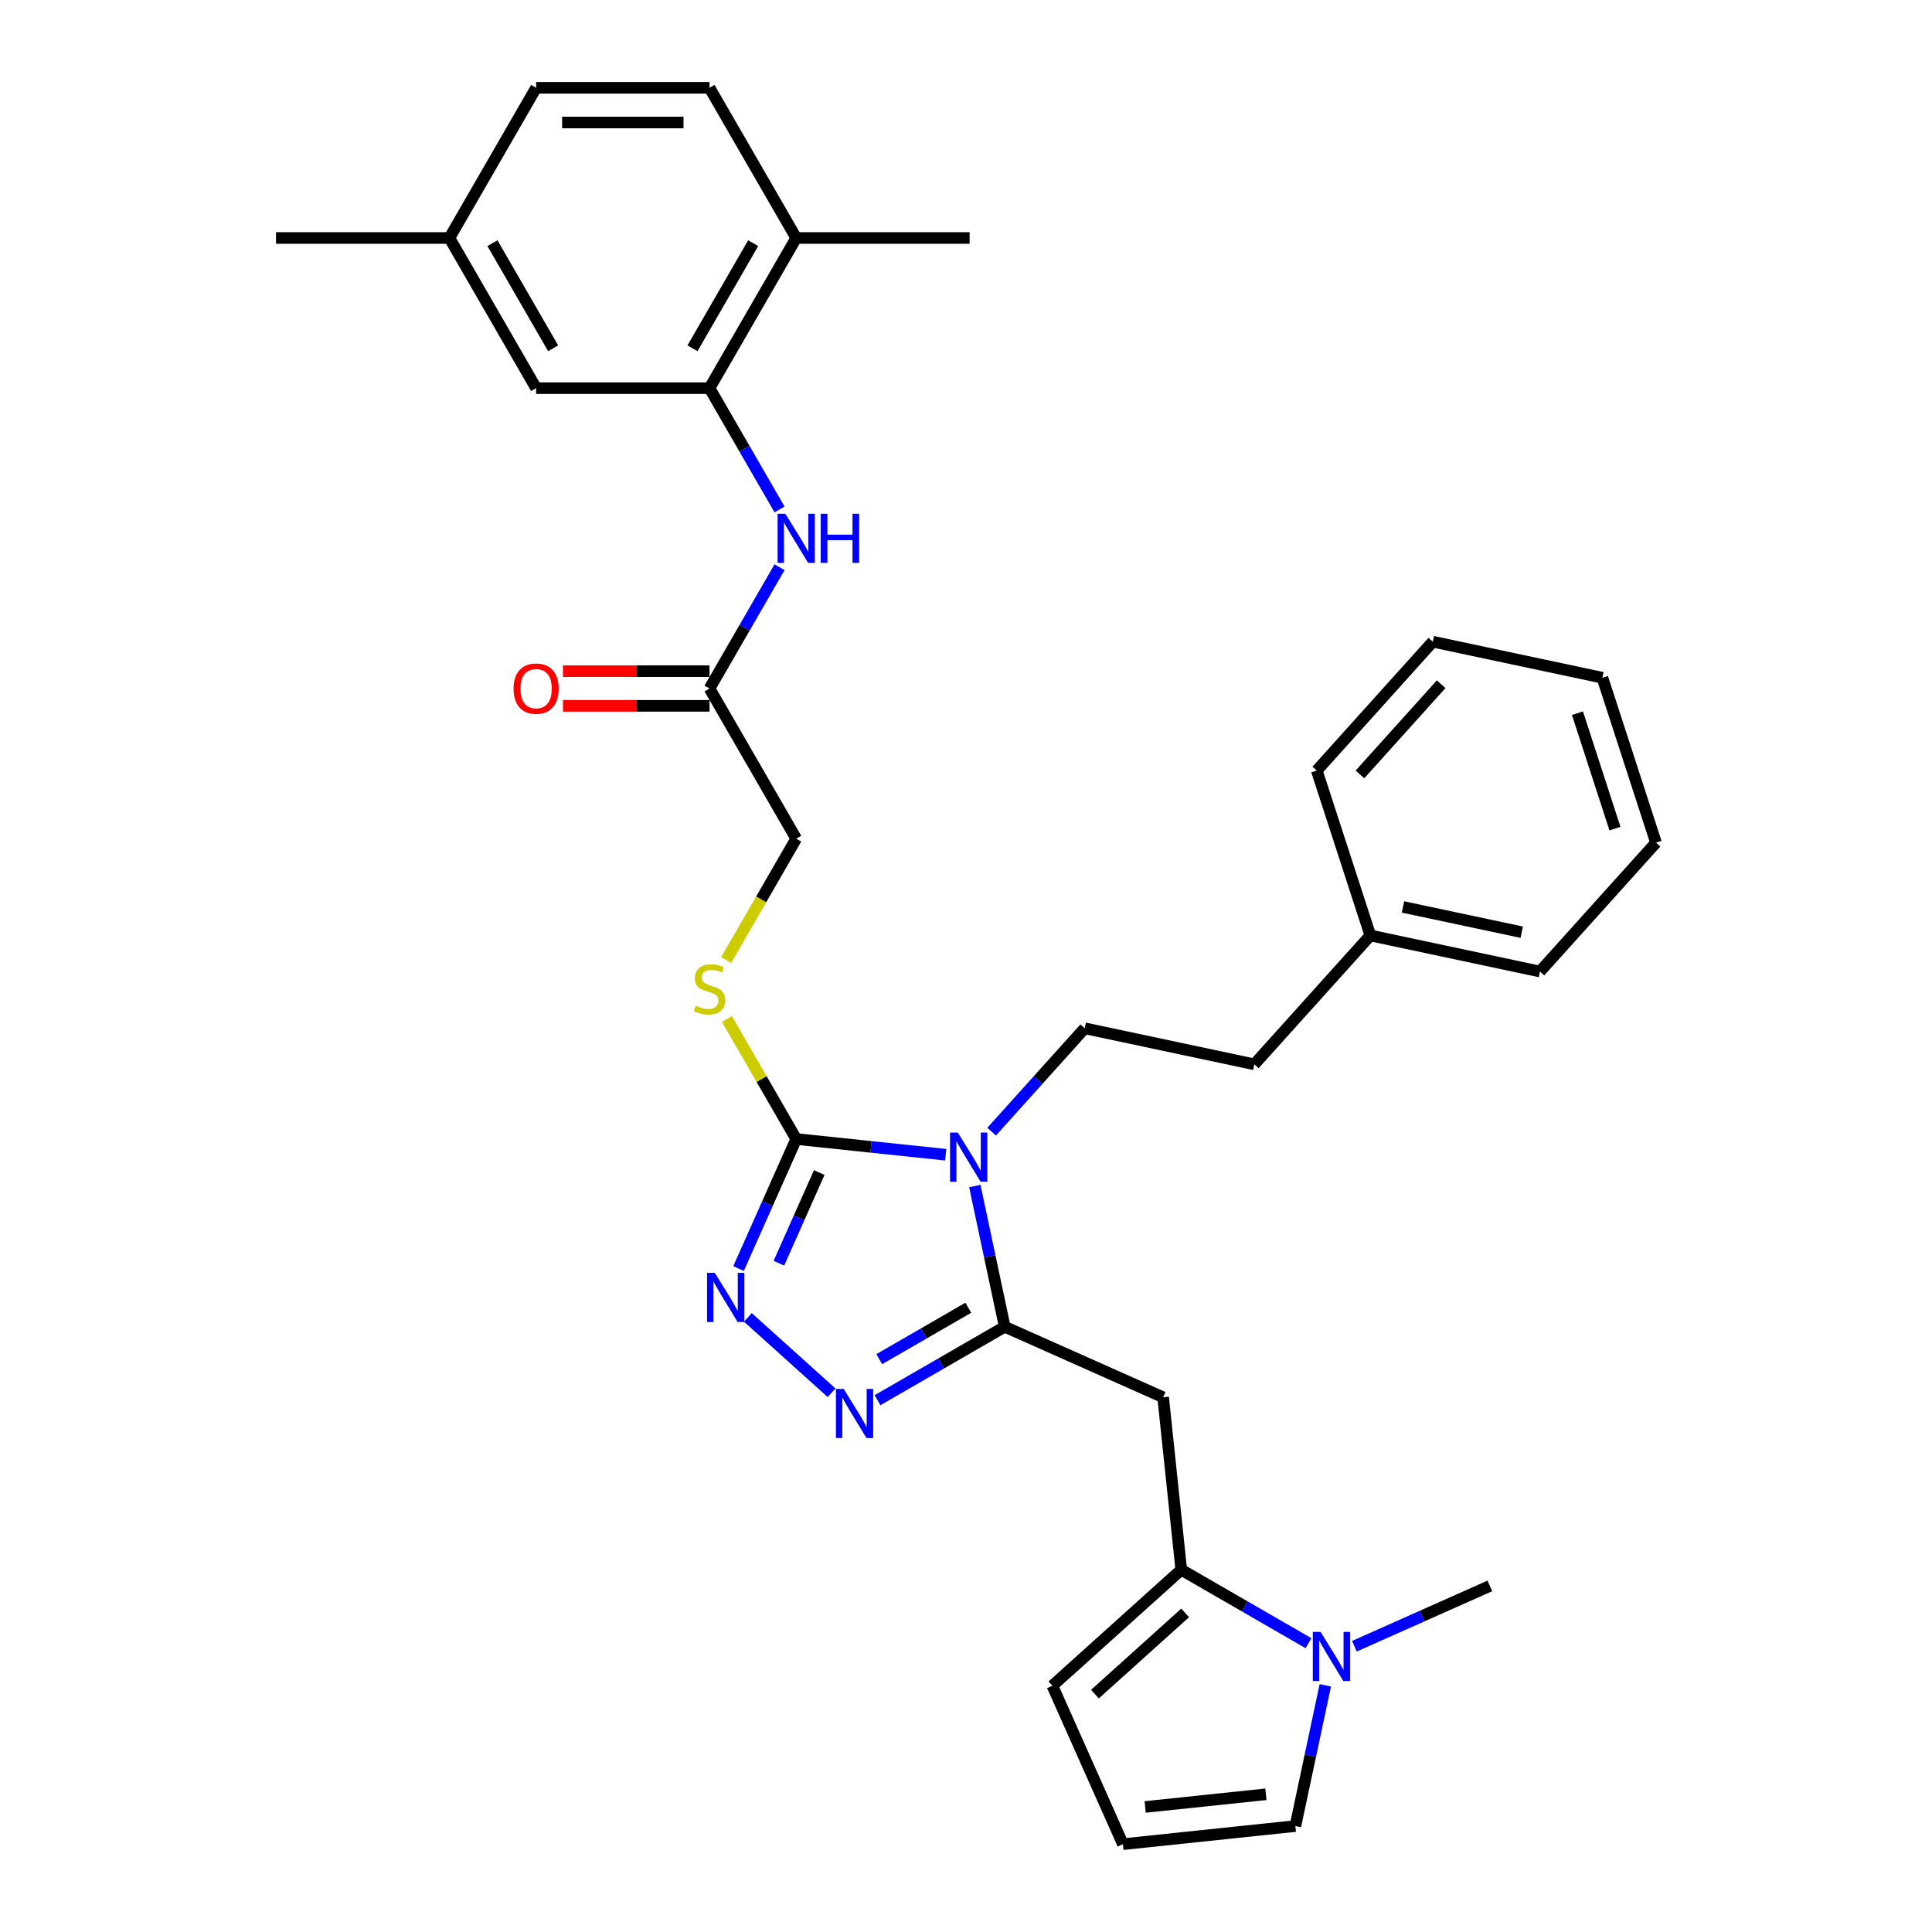 <?xml version='1.0' encoding='iso-8859-1'?>
<svg version='1.1' baseProfile='full'
              xmlns='http://www.w3.org/2000/svg'
                      xmlns:rdkit='http://www.rdkit.org/xml'
                      xmlns:xlink='http://www.w3.org/1999/xlink'
                  xml:space='preserve'
width='1000px' height='1000px' viewBox='0 0 1000 1000'>
<!-- END OF HEADER -->
<rect style='opacity:1.0;fill:#FFFFFF;stroke:none' width='1000' height='1000' x='0' y='0'> </rect>
<path class='bond-0' d='M 504.562,613.889 L 512.303,650.308' style='fill:none;fill-rule:evenodd;stroke:#0000FF;stroke-width:6px;stroke-linecap:butt;stroke-linejoin:miter;stroke-opacity:1' />
<path class='bond-0' d='M 512.303,650.308 L 520.044,686.728' style='fill:none;fill-rule:evenodd;stroke:#000000;stroke-width:6px;stroke-linecap:butt;stroke-linejoin:miter;stroke-opacity:1' />
<path class='bond-1' d='M 489.5,597.687 L 450.811,593.621' style='fill:none;fill-rule:evenodd;stroke:#0000FF;stroke-width:6px;stroke-linecap:butt;stroke-linejoin:miter;stroke-opacity:1' />
<path class='bond-1' d='M 450.811,593.621 L 412.122,589.554' style='fill:none;fill-rule:evenodd;stroke:#000000;stroke-width:6px;stroke-linecap:butt;stroke-linejoin:miter;stroke-opacity:1' />
<path class='bond-8' d='M 513.267,585.738 L 537.354,558.987' style='fill:none;fill-rule:evenodd;stroke:#0000FF;stroke-width:6px;stroke-linecap:butt;stroke-linejoin:miter;stroke-opacity:1' />
<path class='bond-8' d='M 537.354,558.987 L 561.44,532.236' style='fill:none;fill-rule:evenodd;stroke:#000000;stroke-width:6px;stroke-linecap:butt;stroke-linejoin:miter;stroke-opacity:1' />
<path class='bond-2' d='M 520.044,686.728 L 487.122,705.736' style='fill:none;fill-rule:evenodd;stroke:#000000;stroke-width:6px;stroke-linecap:butt;stroke-linejoin:miter;stroke-opacity:1' />
<path class='bond-2' d='M 487.122,705.736 L 454.199,724.744' style='fill:none;fill-rule:evenodd;stroke:#0000FF;stroke-width:6px;stroke-linecap:butt;stroke-linejoin:miter;stroke-opacity:1' />
<path class='bond-2' d='M 501.192,676.885 L 478.147,690.19' style='fill:none;fill-rule:evenodd;stroke:#000000;stroke-width:6px;stroke-linecap:butt;stroke-linejoin:miter;stroke-opacity:1' />
<path class='bond-2' d='M 478.147,690.19 L 455.101,703.496' style='fill:none;fill-rule:evenodd;stroke:#0000FF;stroke-width:6px;stroke-linecap:butt;stroke-linejoin:miter;stroke-opacity:1' />
<path class='bond-4' d='M 520.044,686.728 L 602.038,723.234' style='fill:none;fill-rule:evenodd;stroke:#000000;stroke-width:6px;stroke-linecap:butt;stroke-linejoin:miter;stroke-opacity:1' />
<path class='bond-3' d='M 412.122,589.554 L 397.198,623.075' style='fill:none;fill-rule:evenodd;stroke:#000000;stroke-width:6px;stroke-linecap:butt;stroke-linejoin:miter;stroke-opacity:1' />
<path class='bond-3' d='M 397.198,623.075 L 382.274,656.595' style='fill:none;fill-rule:evenodd;stroke:#0000FF;stroke-width:6px;stroke-linecap:butt;stroke-linejoin:miter;stroke-opacity:1' />
<path class='bond-3' d='M 424.044,606.912 L 413.597,630.376' style='fill:none;fill-rule:evenodd;stroke:#000000;stroke-width:6px;stroke-linecap:butt;stroke-linejoin:miter;stroke-opacity:1' />
<path class='bond-3' d='M 413.597,630.376 L 403.15,653.84' style='fill:none;fill-rule:evenodd;stroke:#0000FF;stroke-width:6px;stroke-linecap:butt;stroke-linejoin:miter;stroke-opacity:1' />
<path class='bond-10' d='M 412.122,589.554 L 394.187,558.49' style='fill:none;fill-rule:evenodd;stroke:#000000;stroke-width:6px;stroke-linecap:butt;stroke-linejoin:miter;stroke-opacity:1' />
<path class='bond-10' d='M 394.187,558.49 L 376.252,527.425' style='fill:none;fill-rule:evenodd;stroke:#CCCC00;stroke-width:6px;stroke-linecap:butt;stroke-linejoin:miter;stroke-opacity:1' />
<path class='bond-32' d='M 430.433,720.905 L 387.1,681.888' style='fill:none;fill-rule:evenodd;stroke:#0000FF;stroke-width:6px;stroke-linecap:butt;stroke-linejoin:miter;stroke-opacity:1' />
<path class='bond-5' d='M 602.038,723.234 L 611.42,812.495' style='fill:none;fill-rule:evenodd;stroke:#000000;stroke-width:6px;stroke-linecap:butt;stroke-linejoin:miter;stroke-opacity:1' />
<path class='bond-6' d='M 611.42,812.495 L 644.342,831.503' style='fill:none;fill-rule:evenodd;stroke:#000000;stroke-width:6px;stroke-linecap:butt;stroke-linejoin:miter;stroke-opacity:1' />
<path class='bond-6' d='M 644.342,831.503 L 677.265,850.511' style='fill:none;fill-rule:evenodd;stroke:#0000FF;stroke-width:6px;stroke-linecap:butt;stroke-linejoin:miter;stroke-opacity:1' />
<path class='bond-13' d='M 611.42,812.495 L 544.72,872.552' style='fill:none;fill-rule:evenodd;stroke:#000000;stroke-width:6px;stroke-linecap:butt;stroke-linejoin:miter;stroke-opacity:1' />
<path class='bond-13' d='M 613.426,834.844 L 566.737,876.883' style='fill:none;fill-rule:evenodd;stroke:#000000;stroke-width:6px;stroke-linecap:butt;stroke-linejoin:miter;stroke-opacity:1' />
<path class='bond-12' d='M 685.97,872.325 L 678.229,908.744' style='fill:none;fill-rule:evenodd;stroke:#0000FF;stroke-width:6px;stroke-linecap:butt;stroke-linejoin:miter;stroke-opacity:1' />
<path class='bond-12' d='M 678.229,908.744 L 670.488,945.164' style='fill:none;fill-rule:evenodd;stroke:#000000;stroke-width:6px;stroke-linecap:butt;stroke-linejoin:miter;stroke-opacity:1' />
<path class='bond-23' d='M 701.032,852.081 L 736.087,836.473' style='fill:none;fill-rule:evenodd;stroke:#0000FF;stroke-width:6px;stroke-linecap:butt;stroke-linejoin:miter;stroke-opacity:1' />
<path class='bond-23' d='M 736.087,836.473 L 771.142,820.866' style='fill:none;fill-rule:evenodd;stroke:#000000;stroke-width:6px;stroke-linecap:butt;stroke-linejoin:miter;stroke-opacity:1' />
<path class='bond-7' d='M 367.246,200.912 L 385.367,232.299' style='fill:none;fill-rule:evenodd;stroke:#000000;stroke-width:6px;stroke-linecap:butt;stroke-linejoin:miter;stroke-opacity:1' />
<path class='bond-7' d='M 385.367,232.299 L 403.489,263.687' style='fill:none;fill-rule:evenodd;stroke:#0000FF;stroke-width:6px;stroke-linecap:butt;stroke-linejoin:miter;stroke-opacity:1' />
<path class='bond-15' d='M 367.246,200.912 L 412.122,123.183' style='fill:none;fill-rule:evenodd;stroke:#000000;stroke-width:6px;stroke-linecap:butt;stroke-linejoin:miter;stroke-opacity:1' />
<path class='bond-15' d='M 358.431,180.277 L 389.845,125.867' style='fill:none;fill-rule:evenodd;stroke:#000000;stroke-width:6px;stroke-linecap:butt;stroke-linejoin:miter;stroke-opacity:1' />
<path class='bond-16' d='M 367.246,200.912 L 277.493,200.912' style='fill:none;fill-rule:evenodd;stroke:#000000;stroke-width:6px;stroke-linecap:butt;stroke-linejoin:miter;stroke-opacity:1' />
<path class='bond-20' d='M 561.44,532.236 L 649.232,550.897' style='fill:none;fill-rule:evenodd;stroke:#000000;stroke-width:6px;stroke-linecap:butt;stroke-linejoin:miter;stroke-opacity:1' />
<path class='bond-9' d='M 403.489,293.593 L 385.367,324.981' style='fill:none;fill-rule:evenodd;stroke:#0000FF;stroke-width:6px;stroke-linecap:butt;stroke-linejoin:miter;stroke-opacity:1' />
<path class='bond-9' d='M 385.367,324.981 L 367.246,356.369' style='fill:none;fill-rule:evenodd;stroke:#000000;stroke-width:6px;stroke-linecap:butt;stroke-linejoin:miter;stroke-opacity:1' />
<path class='bond-18' d='M 375.858,496.909 L 393.99,465.503' style='fill:none;fill-rule:evenodd;stroke:#CCCC00;stroke-width:6px;stroke-linecap:butt;stroke-linejoin:miter;stroke-opacity:1' />
<path class='bond-18' d='M 393.99,465.503 L 412.122,434.097' style='fill:none;fill-rule:evenodd;stroke:#000000;stroke-width:6px;stroke-linecap:butt;stroke-linejoin:miter;stroke-opacity:1' />
<path class='bond-11' d='M 367.246,356.369 L 412.122,434.097' style='fill:none;fill-rule:evenodd;stroke:#000000;stroke-width:6px;stroke-linecap:butt;stroke-linejoin:miter;stroke-opacity:1' />
<path class='bond-17' d='M 367.246,347.393 L 329.325,347.393' style='fill:none;fill-rule:evenodd;stroke:#000000;stroke-width:6px;stroke-linecap:butt;stroke-linejoin:miter;stroke-opacity:1' />
<path class='bond-17' d='M 329.325,347.393 L 291.404,347.393' style='fill:none;fill-rule:evenodd;stroke:#FF0000;stroke-width:6px;stroke-linecap:butt;stroke-linejoin:miter;stroke-opacity:1' />
<path class='bond-17' d='M 367.246,365.344 L 329.325,365.344' style='fill:none;fill-rule:evenodd;stroke:#000000;stroke-width:6px;stroke-linecap:butt;stroke-linejoin:miter;stroke-opacity:1' />
<path class='bond-17' d='M 329.325,365.344 L 291.404,365.344' style='fill:none;fill-rule:evenodd;stroke:#FF0000;stroke-width:6px;stroke-linecap:butt;stroke-linejoin:miter;stroke-opacity:1' />
<path class='bond-33' d='M 670.488,945.164 L 581.226,954.545' style='fill:none;fill-rule:evenodd;stroke:#000000;stroke-width:6px;stroke-linecap:butt;stroke-linejoin:miter;stroke-opacity:1' />
<path class='bond-33' d='M 655.222,928.719 L 592.739,935.286' style='fill:none;fill-rule:evenodd;stroke:#000000;stroke-width:6px;stroke-linecap:butt;stroke-linejoin:miter;stroke-opacity:1' />
<path class='bond-14' d='M 544.72,872.552 L 581.226,954.545' style='fill:none;fill-rule:evenodd;stroke:#000000;stroke-width:6px;stroke-linecap:butt;stroke-linejoin:miter;stroke-opacity:1' />
<path class='bond-19' d='M 412.122,123.183 L 367.246,45.455' style='fill:none;fill-rule:evenodd;stroke:#000000;stroke-width:6px;stroke-linecap:butt;stroke-linejoin:miter;stroke-opacity:1' />
<path class='bond-25' d='M 412.122,123.183 L 501.875,123.183' style='fill:none;fill-rule:evenodd;stroke:#000000;stroke-width:6px;stroke-linecap:butt;stroke-linejoin:miter;stroke-opacity:1' />
<path class='bond-21' d='M 277.493,200.912 L 232.616,123.183' style='fill:none;fill-rule:evenodd;stroke:#000000;stroke-width:6px;stroke-linecap:butt;stroke-linejoin:miter;stroke-opacity:1' />
<path class='bond-21' d='M 286.307,180.277 L 254.893,125.867' style='fill:none;fill-rule:evenodd;stroke:#000000;stroke-width:6px;stroke-linecap:butt;stroke-linejoin:miter;stroke-opacity:1' />
<path class='bond-35' d='M 367.246,45.455 L 277.493,45.455' style='fill:none;fill-rule:evenodd;stroke:#000000;stroke-width:6px;stroke-linecap:butt;stroke-linejoin:miter;stroke-opacity:1' />
<path class='bond-35' d='M 353.783,63.405 L 290.955,63.405' style='fill:none;fill-rule:evenodd;stroke:#000000;stroke-width:6px;stroke-linecap:butt;stroke-linejoin:miter;stroke-opacity:1' />
<path class='bond-24' d='M 649.232,550.897 L 709.289,484.198' style='fill:none;fill-rule:evenodd;stroke:#000000;stroke-width:6px;stroke-linecap:butt;stroke-linejoin:miter;stroke-opacity:1' />
<path class='bond-22' d='M 232.616,123.183 L 277.493,45.455' style='fill:none;fill-rule:evenodd;stroke:#000000;stroke-width:6px;stroke-linecap:butt;stroke-linejoin:miter;stroke-opacity:1' />
<path class='bond-26' d='M 232.616,123.183 L 142.863,123.183' style='fill:none;fill-rule:evenodd;stroke:#000000;stroke-width:6px;stroke-linecap:butt;stroke-linejoin:miter;stroke-opacity:1' />
<path class='bond-27' d='M 709.289,484.198 L 797.081,502.858' style='fill:none;fill-rule:evenodd;stroke:#000000;stroke-width:6px;stroke-linecap:butt;stroke-linejoin:miter;stroke-opacity:1' />
<path class='bond-27' d='M 726.19,469.438 L 787.644,482.501' style='fill:none;fill-rule:evenodd;stroke:#000000;stroke-width:6px;stroke-linecap:butt;stroke-linejoin:miter;stroke-opacity:1' />
<path class='bond-28' d='M 709.289,484.198 L 681.554,398.837' style='fill:none;fill-rule:evenodd;stroke:#000000;stroke-width:6px;stroke-linecap:butt;stroke-linejoin:miter;stroke-opacity:1' />
<path class='bond-30' d='M 797.081,502.858 L 857.137,436.159' style='fill:none;fill-rule:evenodd;stroke:#000000;stroke-width:6px;stroke-linecap:butt;stroke-linejoin:miter;stroke-opacity:1' />
<path class='bond-29' d='M 681.554,398.837 L 741.61,332.138' style='fill:none;fill-rule:evenodd;stroke:#000000;stroke-width:6px;stroke-linecap:butt;stroke-linejoin:miter;stroke-opacity:1' />
<path class='bond-29' d='M 703.902,400.844 L 745.942,354.154' style='fill:none;fill-rule:evenodd;stroke:#000000;stroke-width:6px;stroke-linecap:butt;stroke-linejoin:miter;stroke-opacity:1' />
<path class='bond-31' d='M 741.61,332.138 L 829.402,350.798' style='fill:none;fill-rule:evenodd;stroke:#000000;stroke-width:6px;stroke-linecap:butt;stroke-linejoin:miter;stroke-opacity:1' />
<path class='bond-34' d='M 857.137,436.159 L 829.402,350.798' style='fill:none;fill-rule:evenodd;stroke:#000000;stroke-width:6px;stroke-linecap:butt;stroke-linejoin:miter;stroke-opacity:1' />
<path class='bond-34' d='M 835.905,428.902 L 816.49,369.149' style='fill:none;fill-rule:evenodd;stroke:#000000;stroke-width:6px;stroke-linecap:butt;stroke-linejoin:miter;stroke-opacity:1' />
<path  class='atom-0' d='M 495.765 586.227
L 504.094 599.69
Q 504.92 601.018, 506.248 603.424
Q 507.577 605.829, 507.649 605.973
L 507.649 586.227
L 511.023 586.227
L 511.023 611.645
L 507.541 611.645
L 498.601 596.926
Q 497.56 595.202, 496.447 593.228
Q 495.37 591.253, 495.047 590.643
L 495.047 611.645
L 491.744 611.645
L 491.744 586.227
L 495.765 586.227
' fill='#0000FF'/>
<path  class='atom-3' d='M 436.697 718.895
L 445.027 732.358
Q 445.852 733.687, 447.181 736.092
Q 448.509 738.497, 448.581 738.641
L 448.581 718.895
L 451.955 718.895
L 451.955 744.313
L 448.473 744.313
L 439.534 729.594
Q 438.492 727.871, 437.38 725.896
Q 436.303 723.922, 435.979 723.311
L 435.979 744.313
L 432.676 744.313
L 432.676 718.895
L 436.697 718.895
' fill='#0000FF'/>
<path  class='atom-4' d='M 369.998 658.839
L 378.327 672.302
Q 379.153 673.63, 380.481 676.036
Q 381.809 678.441, 381.881 678.584
L 381.881 658.839
L 385.256 658.839
L 385.256 684.257
L 381.773 684.257
L 372.834 669.537
Q 371.793 667.814, 370.68 665.84
Q 369.603 663.865, 369.28 663.255
L 369.28 684.257
L 365.977 684.257
L 365.977 658.839
L 369.998 658.839
' fill='#0000FF'/>
<path  class='atom-7' d='M 683.53 844.663
L 691.859 858.126
Q 692.685 859.454, 694.013 861.86
Q 695.341 864.265, 695.413 864.408
L 695.413 844.663
L 698.788 844.663
L 698.788 870.081
L 695.305 870.081
L 686.366 855.361
Q 685.325 853.638, 684.212 851.664
Q 683.135 849.689, 682.812 849.079
L 682.812 870.081
L 679.509 870.081
L 679.509 844.663
L 683.53 844.663
' fill='#0000FF'/>
<path  class='atom-10' d='M 406.504 265.931
L 414.833 279.394
Q 415.659 280.722, 416.987 283.128
Q 418.315 285.533, 418.387 285.677
L 418.387 265.931
L 421.762 265.931
L 421.762 291.349
L 418.279 291.349
L 409.34 276.63
Q 408.299 274.906, 407.186 272.932
Q 406.109 270.957, 405.786 270.347
L 405.786 291.349
L 402.483 291.349
L 402.483 265.931
L 406.504 265.931
' fill='#0000FF'/>
<path  class='atom-10' d='M 424.813 265.931
L 428.26 265.931
L 428.26 276.737
L 441.256 276.737
L 441.256 265.931
L 444.703 265.931
L 444.703 291.349
L 441.256 291.349
L 441.256 279.609
L 428.26 279.609
L 428.26 291.349
L 424.813 291.349
L 424.813 265.931
' fill='#0000FF'/>
<path  class='atom-11' d='M 360.065 520.55
Q 360.353 520.657, 361.537 521.16
Q 362.722 521.663, 364.015 521.986
Q 365.343 522.273, 366.635 522.273
Q 369.041 522.273, 370.441 521.124
Q 371.841 519.939, 371.841 517.893
Q 371.841 516.493, 371.123 515.631
Q 370.441 514.77, 369.364 514.303
Q 368.287 513.836, 366.492 513.298
Q 364.23 512.616, 362.866 511.969
Q 361.537 511.323, 360.568 509.959
Q 359.635 508.595, 359.635 506.297
Q 359.635 503.102, 361.789 501.127
Q 363.979 499.153, 368.287 499.153
Q 371.231 499.153, 374.57 500.553
L 373.744 503.317
Q 370.692 502.061, 368.395 502.061
Q 365.917 502.061, 364.553 503.102
Q 363.189 504.107, 363.225 505.866
Q 363.225 507.23, 363.907 508.056
Q 364.625 508.882, 365.63 509.349
Q 366.671 509.815, 368.395 510.354
Q 370.692 511.072, 372.056 511.79
Q 373.421 512.508, 374.39 513.98
Q 375.395 515.416, 375.395 517.893
Q 375.395 521.411, 373.026 523.314
Q 370.692 525.181, 366.779 525.181
Q 364.517 525.181, 362.794 524.678
Q 361.107 524.212, 359.096 523.386
L 360.065 520.55
' fill='#CCCC00'/>
<path  class='atom-18' d='M 265.825 356.44
Q 265.825 350.337, 268.84 346.927
Q 271.856 343.516, 277.493 343.516
Q 283.129 343.516, 286.145 346.927
Q 289.16 350.337, 289.16 356.44
Q 289.16 362.615, 286.109 366.134
Q 283.057 369.616, 277.493 369.616
Q 271.892 369.616, 268.84 366.134
Q 265.825 362.651, 265.825 356.44
M 277.493 366.744
Q 281.37 366.744, 283.452 364.159
Q 285.57 361.538, 285.57 356.44
Q 285.57 351.45, 283.452 348.937
Q 281.37 346.388, 277.493 346.388
Q 273.615 346.388, 271.497 348.901
Q 269.415 351.414, 269.415 356.44
Q 269.415 361.574, 271.497 364.159
Q 273.615 366.744, 277.493 366.744
' fill='#FF0000'/>
</svg>
